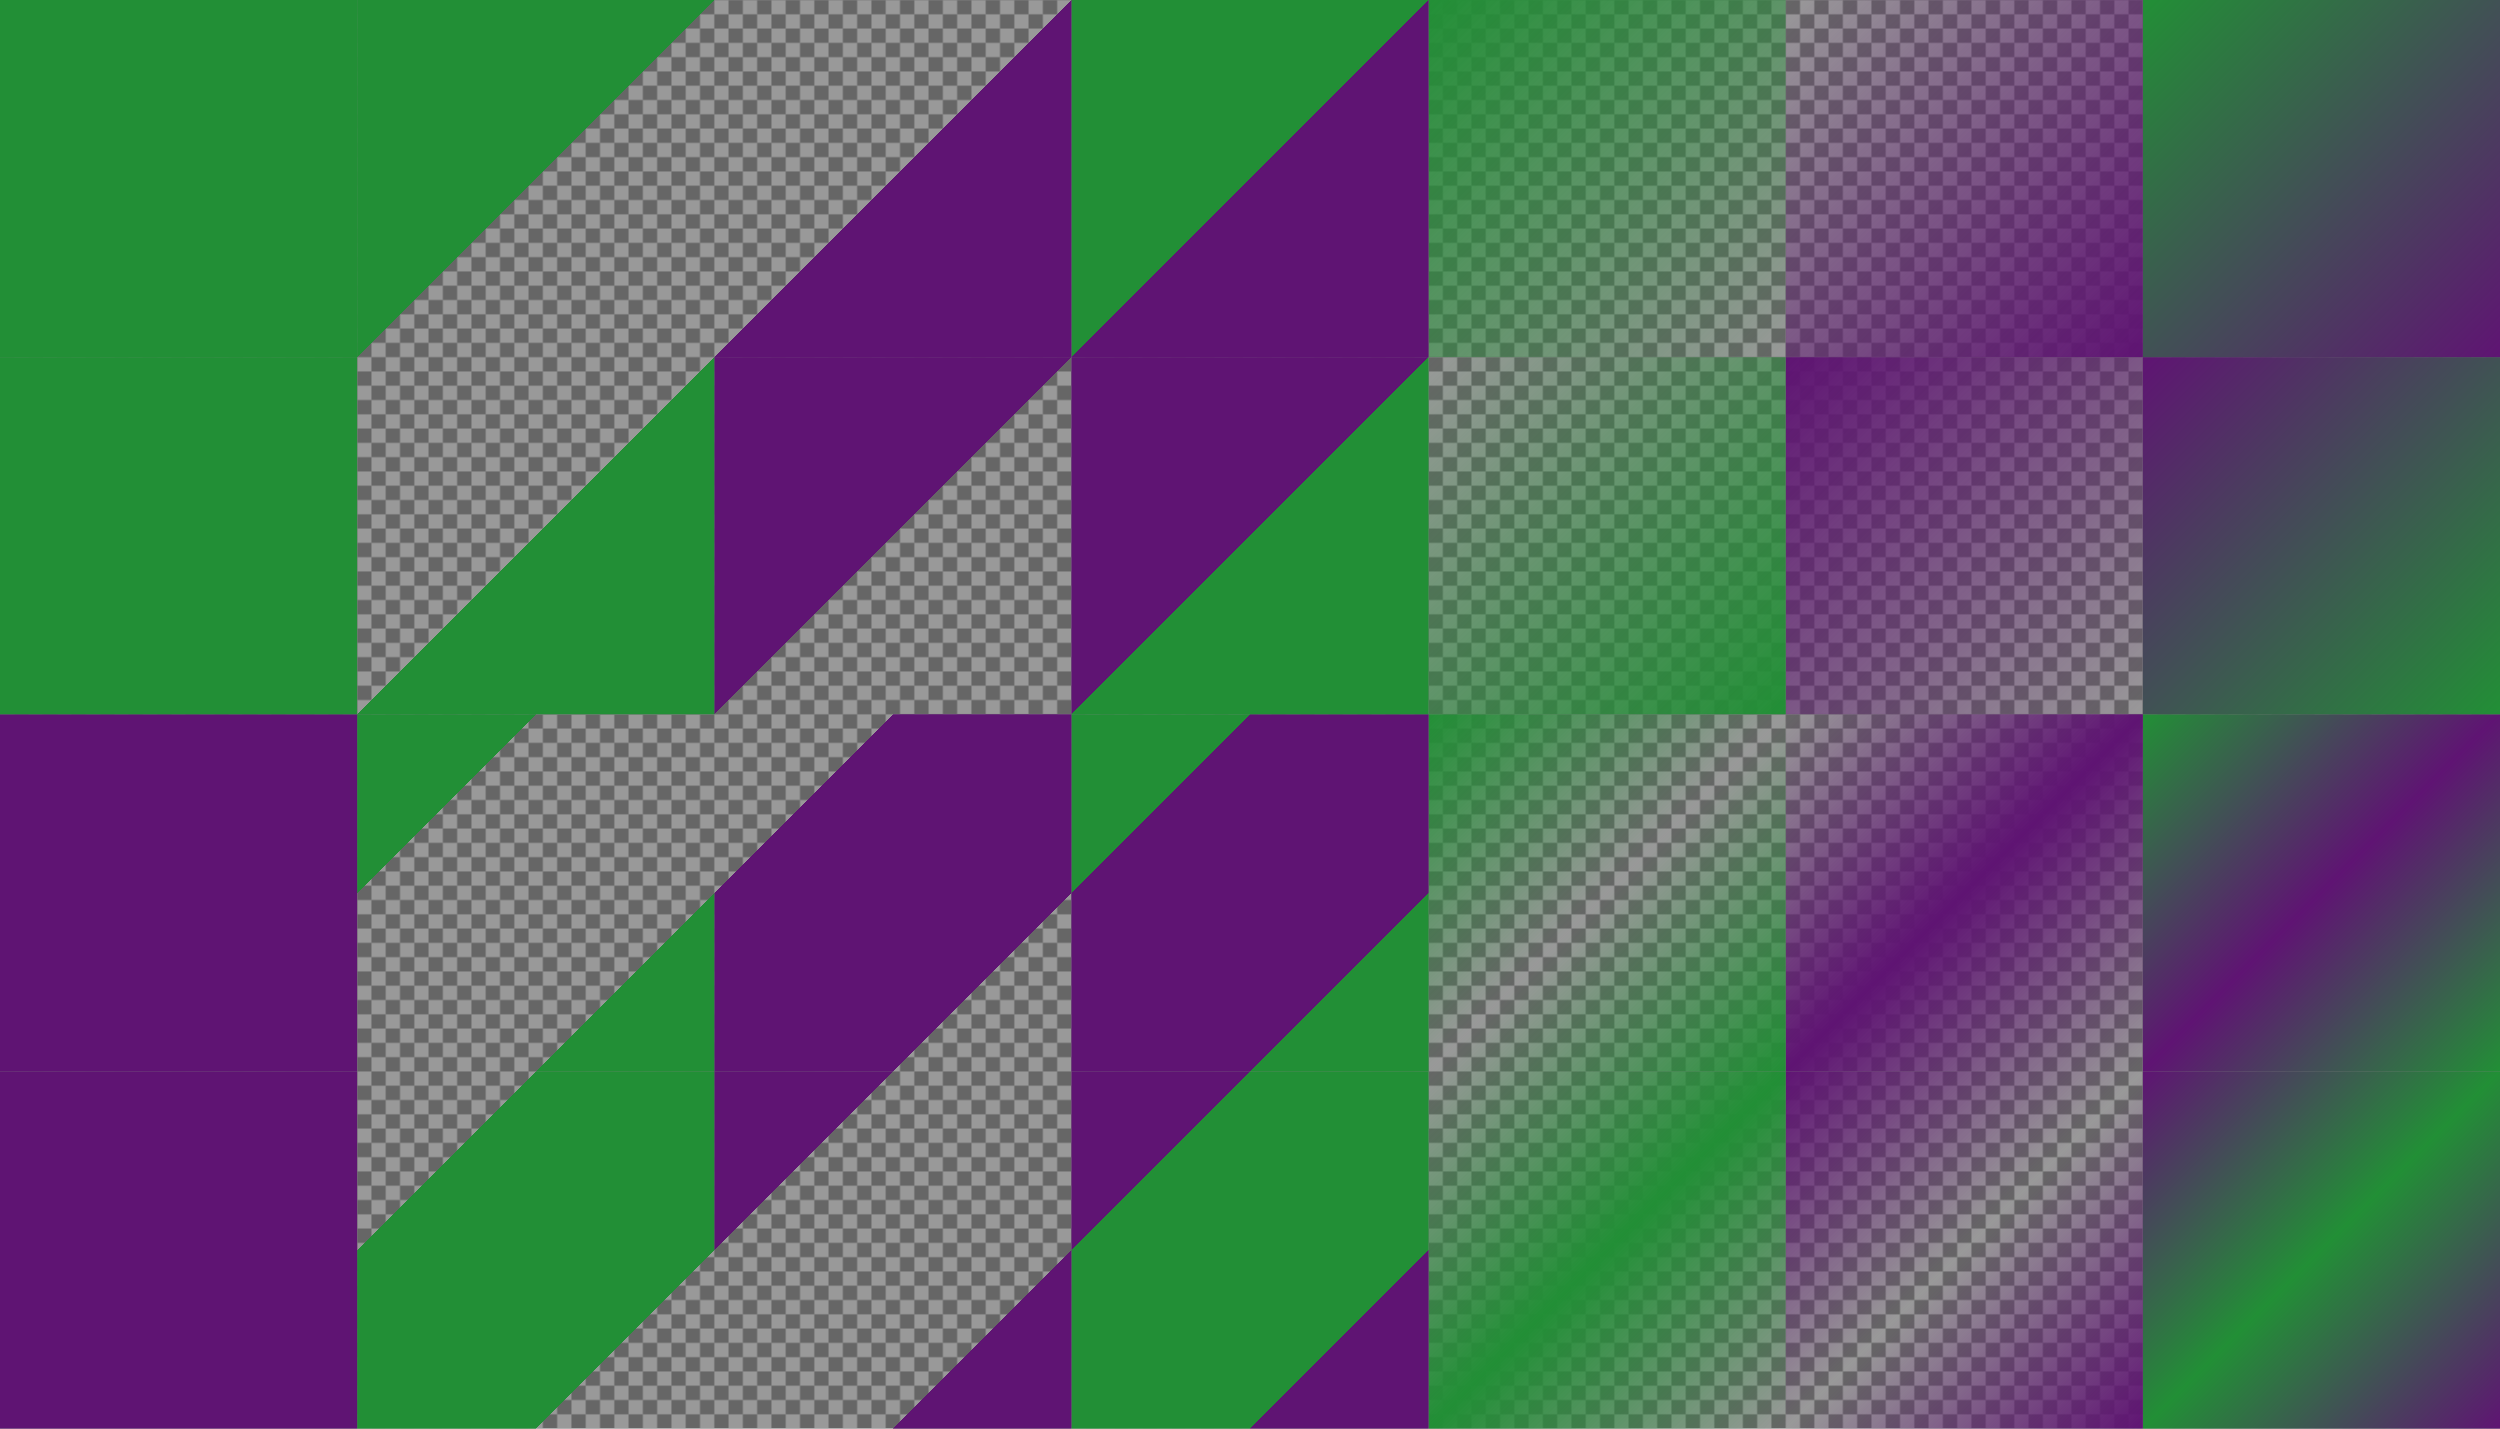 <?xml version="1.0" encoding="UTF-8"?>
<svg version="1.1" viewBox="0 0 1400 800" xmlns="http://www.w3.org/2000/svg" xmlns:xlink="http://www.w3.org/1999/xlink">
<defs>
<linearGradient id="c" x1="662.38" x2="862.38" y1="1767.6" y2="1967.6" gradientTransform="translate(-462.38 -1167.6)" gradientUnits="userSpaceOnUse">
<stop stop-color="#228f36" stop-opacity="0" offset="0"/>
<stop stop-color="#228f36" stop-opacity="0" offset=".25"/>
<stop stop-color="#228f36" offset=".25"/>
<stop stop-color="#228f36" offset=".75"/>
<stop stop-color="#228f36" stop-opacity="0" offset=".75"/>
<stop stop-color="#228f36" stop-opacity="0" offset="1"/>
</linearGradient>
<linearGradient id="d" x1="862.38" x2="1062.4" y1="1767.6" y2="1967.6" gradientTransform="translate(-662.38 -1367.6)" gradientUnits="userSpaceOnUse">
<stop stop-color="#228f36" offset="0"/>
<stop stop-color="#228f36" offset=".25"/>
<stop stop-color="#228f36" stop-opacity="0" offset=".25"/>
<stop stop-color="#228f36" stop-opacity="0" offset=".75"/>
<stop stop-color="#228f36" offset=".75"/>
<stop stop-color="#228f36" offset="1"/>
</linearGradient>
<linearGradient id="e" x1="862.38" x2="1062.4" y1="1767.6" y2="1967.6" gradientTransform="translate(-62.376 -1367.6)" gradientUnits="userSpaceOnUse">
<stop stop-color="#228f36" offset="0"/>
<stop stop-color="#228f36" stop-opacity="0" offset=".5"/>
<stop stop-color="#228f36" offset="1"/>
</linearGradient>
<linearGradient id="f" x1="662.38" x2="862.38" y1="1767.6" y2="1967.6" gradientTransform="translate(137.62 -1167.6)" gradientUnits="userSpaceOnUse">
<stop stop-color="#228f36" stop-opacity="0" offset="0"/>
<stop stop-color="#228f36" offset=".5"/>
<stop stop-color="#228f36" stop-opacity="0" offset="1"/>
</linearGradient>
<linearGradient id="g" x1="62.376" x2="262.38" y1="1767.6" y2="1967.6" gradientTransform="translate(137.62 -1767.6)" gradientUnits="userSpaceOnUse">
<stop stop-color="#228f36" offset="0"/>
<stop stop-color="#228f36" offset=".5"/>
<stop stop-color="#228f36" stop-opacity="0" offset=".5"/>
<stop stop-color="#228f36" stop-opacity="0" offset="1"/>
</linearGradient>
<linearGradient id="h" x1="-137.62" x2="62.376" y1="1767.6" y2="1967.6" gradientTransform="translate(337.62 -1567.6)" gradientUnits="userSpaceOnUse">
<stop stop-color="#228f36" stop-opacity="0" offset="0"/>
<stop stop-color="#228f36" stop-opacity="0" offset=".5"/>
<stop stop-color="#228f36" offset=".5"/>
<stop stop-color="#228f36" offset="1"/>
</linearGradient>
<linearGradient id="i" x1="-337.62" x2="-137.62" y1="1767.6" y2="1967.6" gradientTransform="translate(1137.6 -1767.6)" gradientUnits="userSpaceOnUse">
<stop stop-color="#228f36" offset="0"/>
<stop stop-color="#228f36" stop-opacity="0" offset="1"/>
</linearGradient>
<linearGradient id="j" x1="-537.62" x2="-337.62" y1="1767.6" y2="1967.6" gradientTransform="translate(1337.6 -1567.6)" gradientUnits="userSpaceOnUse">
<stop stop-color="#228f36" stop-opacity="0" offset="0"/>
<stop stop-color="#228f36" offset="1"/>
</linearGradient>
<linearGradient id="k" x1="-737.62" x2="-537.62" y1="1767.6" y2="1967.6" gradientTransform="translate(737.62 -1167.6)" gradientUnits="userSpaceOnUse">
<stop stop-color="#5f1473" offset="0"/>
<stop stop-color="#5f1473" offset="1"/>
</linearGradient>
<pattern id="a" xlink:href="#b" patternTransform="translate(0 784)"/>
<pattern id="b" width="16" height="16" patternTransform="translate(0 1584)" patternUnits="userSpaceOnUse">
<g transform="translate(0 -1584)">
<path d="m8 1584h8v8l-8 8h-8v-8z" color="#5f1473" color-rendering="auto" fill="#666" image-rendering="auto" shape-rendering="auto" solid-color="#5f1473" style="isolation:auto;mix-blend-mode:normal"/>
<path d="m16 1592v8h-8v-16h-8v8z" color="#5f1473" color-rendering="auto" fill="#999" image-rendering="auto" shape-rendering="auto" solid-color="#5f1473" style="isolation:auto;mix-blend-mode:normal"/>
</g>
</pattern>
<linearGradient id="l" x1="-737.62" x2="-537.62" y1="1767.6" y2="1967.6" gradientTransform="translate(737.62 -1567.6)" gradientUnits="userSpaceOnUse">
<stop stop-color="#228f36" offset="0"/>
<stop stop-color="#228f36" offset="1"/>
</linearGradient>
<linearGradient id="ab" x1="662.38" x2="862.38" y1="1767.6" y2="1967.6" gradientTransform="translate(337.62 -1367.6)" gradientUnits="userSpaceOnUse">
<stop stop-color="#5f1473" stop-opacity="0" offset="0"/>
<stop stop-color="#5f1473" offset=".5"/>
<stop stop-color="#5f1473" stop-opacity="0" offset="1"/>
</linearGradient>
<linearGradient id="aa" x1="662.38" x2="862.38" y1="1767.6" y2="1967.6" gradientTransform="translate(-262.38 -1367.6)" gradientUnits="userSpaceOnUse">
<stop stop-color="#5f1473" stop-opacity="0" offset="0"/>
<stop stop-color="#5f1473" stop-opacity="0" offset=".25"/>
<stop stop-color="#5f1473" offset=".25"/>
<stop stop-color="#5f1473" offset=".75"/>
<stop stop-color="#5f1473" stop-opacity="0" offset=".75"/>
<stop stop-color="#5f1473" stop-opacity="0" offset="1"/>
</linearGradient>
<linearGradient id="z" x1="862.38" x2="1062.4" y1="1767.6" y2="1967.6" gradientTransform="translate(137.62 -1167.6)" gradientUnits="userSpaceOnUse">
<stop stop-color="#5f1473" offset="0"/>
<stop stop-color="#5f1473" stop-opacity="0" offset=".5"/>
<stop stop-color="#5f1473" offset="1"/>
</linearGradient>
<linearGradient id="y" x1="862.38" x2="1062.4" y1="1767.6" y2="1967.6" gradientTransform="translate(-462.38 -1167.6)" gradientUnits="userSpaceOnUse">
<stop stop-color="#5f1473" offset="0"/>
<stop stop-color="#5f1473" offset=".25"/>
<stop stop-color="#5f1473" stop-opacity="0" offset=".25"/>
<stop stop-color="#5f1473" stop-opacity="0" offset=".75"/>
<stop stop-color="#5f1473" offset=".75"/>
<stop stop-color="#5f1473" offset="1"/>
</linearGradient>
<linearGradient id="x" x1="-537.62" x2="-337.62" y1="1767.6" y2="1967.6" gradientTransform="translate(1537.6 -1767.6)" gradientUnits="userSpaceOnUse">
<stop stop-color="#5f1473" stop-opacity="0" offset="0"/>
<stop stop-color="#5f1473" offset="1"/>
</linearGradient>
<linearGradient id="w" x1="-137.62" x2="62.376" y1="1767.6" y2="1967.6" gradientTransform="translate(537.62 -1767.6)" gradientUnits="userSpaceOnUse">
<stop stop-color="#5f1473" stop-opacity="0" offset="0"/>
<stop stop-color="#5f1473" stop-opacity="0" offset=".5"/>
<stop stop-color="#5f1473" offset=".5"/>
<stop stop-color="#5f1473" offset="1"/>
</linearGradient>
<linearGradient id="v" x1="-337.62" x2="-137.62" y1="1767.6" y2="1967.6" gradientTransform="translate(1337.6 -1567.6)" gradientUnits="userSpaceOnUse">
<stop stop-color="#5f1473" offset="0"/>
<stop stop-color="#5f1473" stop-opacity="0" offset="1"/>
</linearGradient>
<linearGradient id="u" x1="62.376" x2="262.38" y1="1767.6" y2="1967.6" gradientTransform="translate(337.62 -1567.6)" gradientUnits="userSpaceOnUse">
<stop stop-color="#5f1473" offset="0"/>
<stop stop-color="#5f1473" offset=".5"/>
<stop stop-color="#5f1473" stop-opacity="0" offset=".5"/>
<stop stop-color="#5f1473" stop-opacity="0" offset="1"/>
</linearGradient>
<linearGradient id="t" x1="662.38" x2="862.38" y1="1767.6" y2="1967.6" gradientTransform="translate(537.62 -1167.6)" gradientUnits="userSpaceOnUse">
<stop stop-color="#5f1473" offset="0"/>
<stop stop-color="#228f36" offset=".5"/>
<stop stop-color="#5f1473" offset="1"/>
</linearGradient>
<linearGradient id="s" x1="662.38" x2="862.38" y1="1767.6" y2="1967.6" gradientTransform="translate(-62.376 -1167.6)" gradientUnits="userSpaceOnUse">
<stop stop-color="#5f1473" offset="0"/>
<stop stop-color="#5f1473" offset=".25"/>
<stop stop-color="#228f36" offset=".25"/>
<stop stop-color="#228f36" offset=".75"/>
<stop stop-color="#5f1473" offset=".75"/>
<stop stop-color="#5f1473" offset="1"/>
</linearGradient>
<linearGradient id="r" x1="862.38" x2="1062.4" y1="1767.6" y2="1967.6" gradientTransform="translate(337.62 -1367.6)" gradientUnits="userSpaceOnUse">
<stop stop-color="#228f36" offset="0"/>
<stop stop-color="#5f1473" offset=".5"/>
<stop stop-color="#228f36" offset="1"/>
</linearGradient>
<linearGradient id="q" x1="862.38" x2="1062.4" y1="1767.6" y2="1967.6" gradientTransform="translate(-262.38 -1367.6)" gradientUnits="userSpaceOnUse">
<stop stop-color="#228f36" offset="0"/>
<stop stop-color="#228f36" offset=".25"/>
<stop stop-color="#5f1473" offset=".25"/>
<stop stop-color="#5f1473" offset=".75"/>
<stop stop-color="#228f36" offset=".75"/>
<stop stop-color="#228f36" offset="1"/>
</linearGradient>
<linearGradient id="p" x1="-537.62" x2="-337.62" y1="1767.6" y2="1967.6" gradientTransform="translate(1737.6 -1567.6)" gradientUnits="userSpaceOnUse">
<stop stop-color="#5f1473" offset="0"/>
<stop stop-color="#228f36" offset="1"/>
</linearGradient>
<linearGradient id="o" x1="-137.62" x2="62.376" y1="1767.6" y2="1967.6" gradientTransform="translate(737.62 -1567.6)" gradientUnits="userSpaceOnUse">
<stop stop-color="#5f1473" offset="0"/>
<stop stop-color="#5f1473" offset=".5"/>
<stop stop-color="#228f36" offset=".5"/>
<stop stop-color="#228f36" offset="1"/>
</linearGradient>
<linearGradient id="n" x1="-337.62" x2="-137.62" y1="1767.6" y2="1967.6" gradientTransform="translate(1537.6 -1767.6)" gradientUnits="userSpaceOnUse">
<stop stop-color="#228f36" offset="0"/>
<stop stop-color="#5f1473" offset="1"/>
</linearGradient>
<linearGradient id="m" x1="62.376" x2="262.38" y1="1767.6" y2="1967.6" gradientTransform="translate(537.62 -1767.6)" gradientUnits="userSpaceOnUse">
<stop stop-color="#228f36" offset="0"/>
<stop stop-color="#228f36" offset=".5"/>
<stop stop-color="#5f1473" offset=".5"/>
<stop stop-color="#5f1473" offset="1"/>
</linearGradient>
</defs>
<path d="m1.1369e-13 1.1369e-13h1400v800h-1400z" color="#5f1473" color-rendering="auto" fill="url(#a)" image-rendering="auto" shape-rendering="auto" solid-color="#5f1473" style="isolation:auto;mix-blend-mode:normal"/>
<path d="m1200 600h200v200h-200z" color="#5f1473" color-rendering="auto" fill="url(#t)" image-rendering="auto" shape-rendering="auto" solid-color="#5f1473" style="isolation:auto;mix-blend-mode:normal"/>
<path d="m1e3 600h200v200h-200z" color="#5f1473" color-rendering="auto" fill="url(#z)" image-rendering="auto" shape-rendering="auto" solid-color="#5f1473" style="isolation:auto;mix-blend-mode:normal"/>
<path d="m800 600h200v200h-200z" color="#5f1473" color-rendering="auto" fill="url(#f)" image-rendering="auto" shape-rendering="auto" solid-color="#5f1473" style="isolation:auto;mix-blend-mode:normal"/>
<path d="m600 600h200v200h-200z" color="#5f1473" color-rendering="auto" fill="url(#s)" image-rendering="auto" shape-rendering="auto" solid-color="#5f1473" style="isolation:auto;mix-blend-mode:normal"/>
<path d="m400 600h200v200h-200z" color="#5f1473" color-rendering="auto" fill="url(#y)" image-rendering="auto" shape-rendering="auto" solid-color="#5f1473" style="isolation:auto;mix-blend-mode:normal"/>
<path d="m200 600h200v200h-200z" color="#5f1473" color-rendering="auto" fill="url(#c)" image-rendering="auto" shape-rendering="auto" solid-color="#5f1473" style="isolation:auto;mix-blend-mode:normal"/>
<path d="m1.9895e-13 600h200v200h-200z" color="#5f1473" color-rendering="auto" fill="url(#k)" image-rendering="auto" shape-rendering="auto" solid-color="#5f1473" style="isolation:auto;mix-blend-mode:normal"/>
<path d="m1200 400h200v200h-200z" color="#5f1473" color-rendering="auto" fill="url(#r)" image-rendering="auto" shape-rendering="auto" solid-color="#5f1473" style="isolation:auto;mix-blend-mode:normal"/>
<path d="m1e3 400h200v200h-200z" color="#5f1473" color-rendering="auto" fill="url(#ab)" image-rendering="auto" shape-rendering="auto" solid-color="#5f1473" style="isolation:auto;mix-blend-mode:normal"/>
<path d="m800 400h200v200h-200z" color="#5f1473" color-rendering="auto" fill="url(#e)" image-rendering="auto" shape-rendering="auto" solid-color="#5f1473" style="isolation:auto;mix-blend-mode:normal"/>
<path d="m600 400h200v200h-200z" color="#5f1473" color-rendering="auto" fill="url(#q)" image-rendering="auto" shape-rendering="auto" solid-color="#5f1473" style="isolation:auto;mix-blend-mode:normal"/>
<path d="m400 400h200v200h-200z" color="#5f1473" color-rendering="auto" fill="url(#aa)" image-rendering="auto" shape-rendering="auto" solid-color="#5f1473" style="isolation:auto;mix-blend-mode:normal"/>
<path d="m200 400h200v200h-200z" color="#5f1473" color-rendering="auto" fill="url(#d)" image-rendering="auto" shape-rendering="auto" solid-color="#5f1473" style="isolation:auto;mix-blend-mode:normal"/>
<path d="m1.9895e-13 400h200v200h-200z" color="#5f1473" color-rendering="auto" fill="#5f1473" image-rendering="auto" shape-rendering="auto" solid-color="#5f1473" style="isolation:auto;mix-blend-mode:normal"/>
<path d="m1200 200h200v200h-200z" color="#5f1473" color-rendering="auto" fill="url(#p)" image-rendering="auto" shape-rendering="auto" solid-color="#5f1473" style="isolation:auto;mix-blend-mode:normal"/>
<path d="m1e3 200h200v200h-200z" color="#5f1473" color-rendering="auto" fill="url(#v)" image-rendering="auto" shape-rendering="auto" solid-color="#5f1473" style="isolation:auto;mix-blend-mode:normal"/>
<path d="m800 200h200v200h-200z" color="#5f1473" color-rendering="auto" fill="url(#j)" image-rendering="auto" shape-rendering="auto" solid-color="#5f1473" style="isolation:auto;mix-blend-mode:normal"/>
<path d="m600 200h200v200h-200z" color="#5f1473" color-rendering="auto" fill="url(#o)" image-rendering="auto" shape-rendering="auto" solid-color="#5f1473" style="isolation:auto;mix-blend-mode:normal"/>
<path d="m400 200h200v200h-200z" color="#5f1473" color-rendering="auto" fill="url(#u)" image-rendering="auto" shape-rendering="auto" solid-color="#5f1473" style="isolation:auto;mix-blend-mode:normal"/>
<path d="m200 200h200v200h-200z" color="#5f1473" color-rendering="auto" fill="url(#h)" image-rendering="auto" shape-rendering="auto" solid-color="#5f1473" style="isolation:auto;mix-blend-mode:normal"/>
<path d="m0 200h200v200h-200z" color="#5f1473" color-rendering="auto" fill="url(#l)" image-rendering="auto" shape-rendering="auto" solid-color="#5f1473" style="isolation:auto;mix-blend-mode:normal"/>
<path d="m1200 0h200v200h-200z" color="#5f1473" color-rendering="auto" fill="url(#n)" image-rendering="auto" shape-rendering="auto" solid-color="#5f1473" style="isolation:auto;mix-blend-mode:normal"/>
<path d="m1e3 2.2737e-13h200v200h-200z" color="#5f1473" color-rendering="auto" fill="url(#x)" image-rendering="auto" shape-rendering="auto" solid-color="#5f1473" style="isolation:auto;mix-blend-mode:normal"/>
<path d="m800-3.4106e-13h200v200h-200z" color="#5f1473" color-rendering="auto" fill="url(#i)" image-rendering="auto" shape-rendering="auto" solid-color="#5f1473" style="isolation:auto;mix-blend-mode:normal"/>
<path d="m600-3.4106e-13h200v200h-200z" color="#5f1473" color-rendering="auto" fill="url(#m)" image-rendering="auto" shape-rendering="auto" solid-color="#5f1473" style="isolation:auto;mix-blend-mode:normal"/>
<path d="m400-4.5475e-13h200v200h-200z" color="#5f1473" color-rendering="auto" fill="url(#w)" image-rendering="auto" shape-rendering="auto" solid-color="#5f1473" style="isolation:auto;mix-blend-mode:normal"/>
<path d="m200 0h200v200h-200z" color="#5f1473" color-rendering="auto" fill="url(#g)" image-rendering="auto" shape-rendering="auto" solid-color="#5f1473" style="isolation:auto;mix-blend-mode:normal"/>
<path d="m0 0h200v200h-200z" color="#5f1473" color-rendering="auto" fill="#228f36" image-rendering="auto" shape-rendering="auto" solid-color="#5f1473" style="isolation:auto;mix-blend-mode:normal"/>
</svg>
